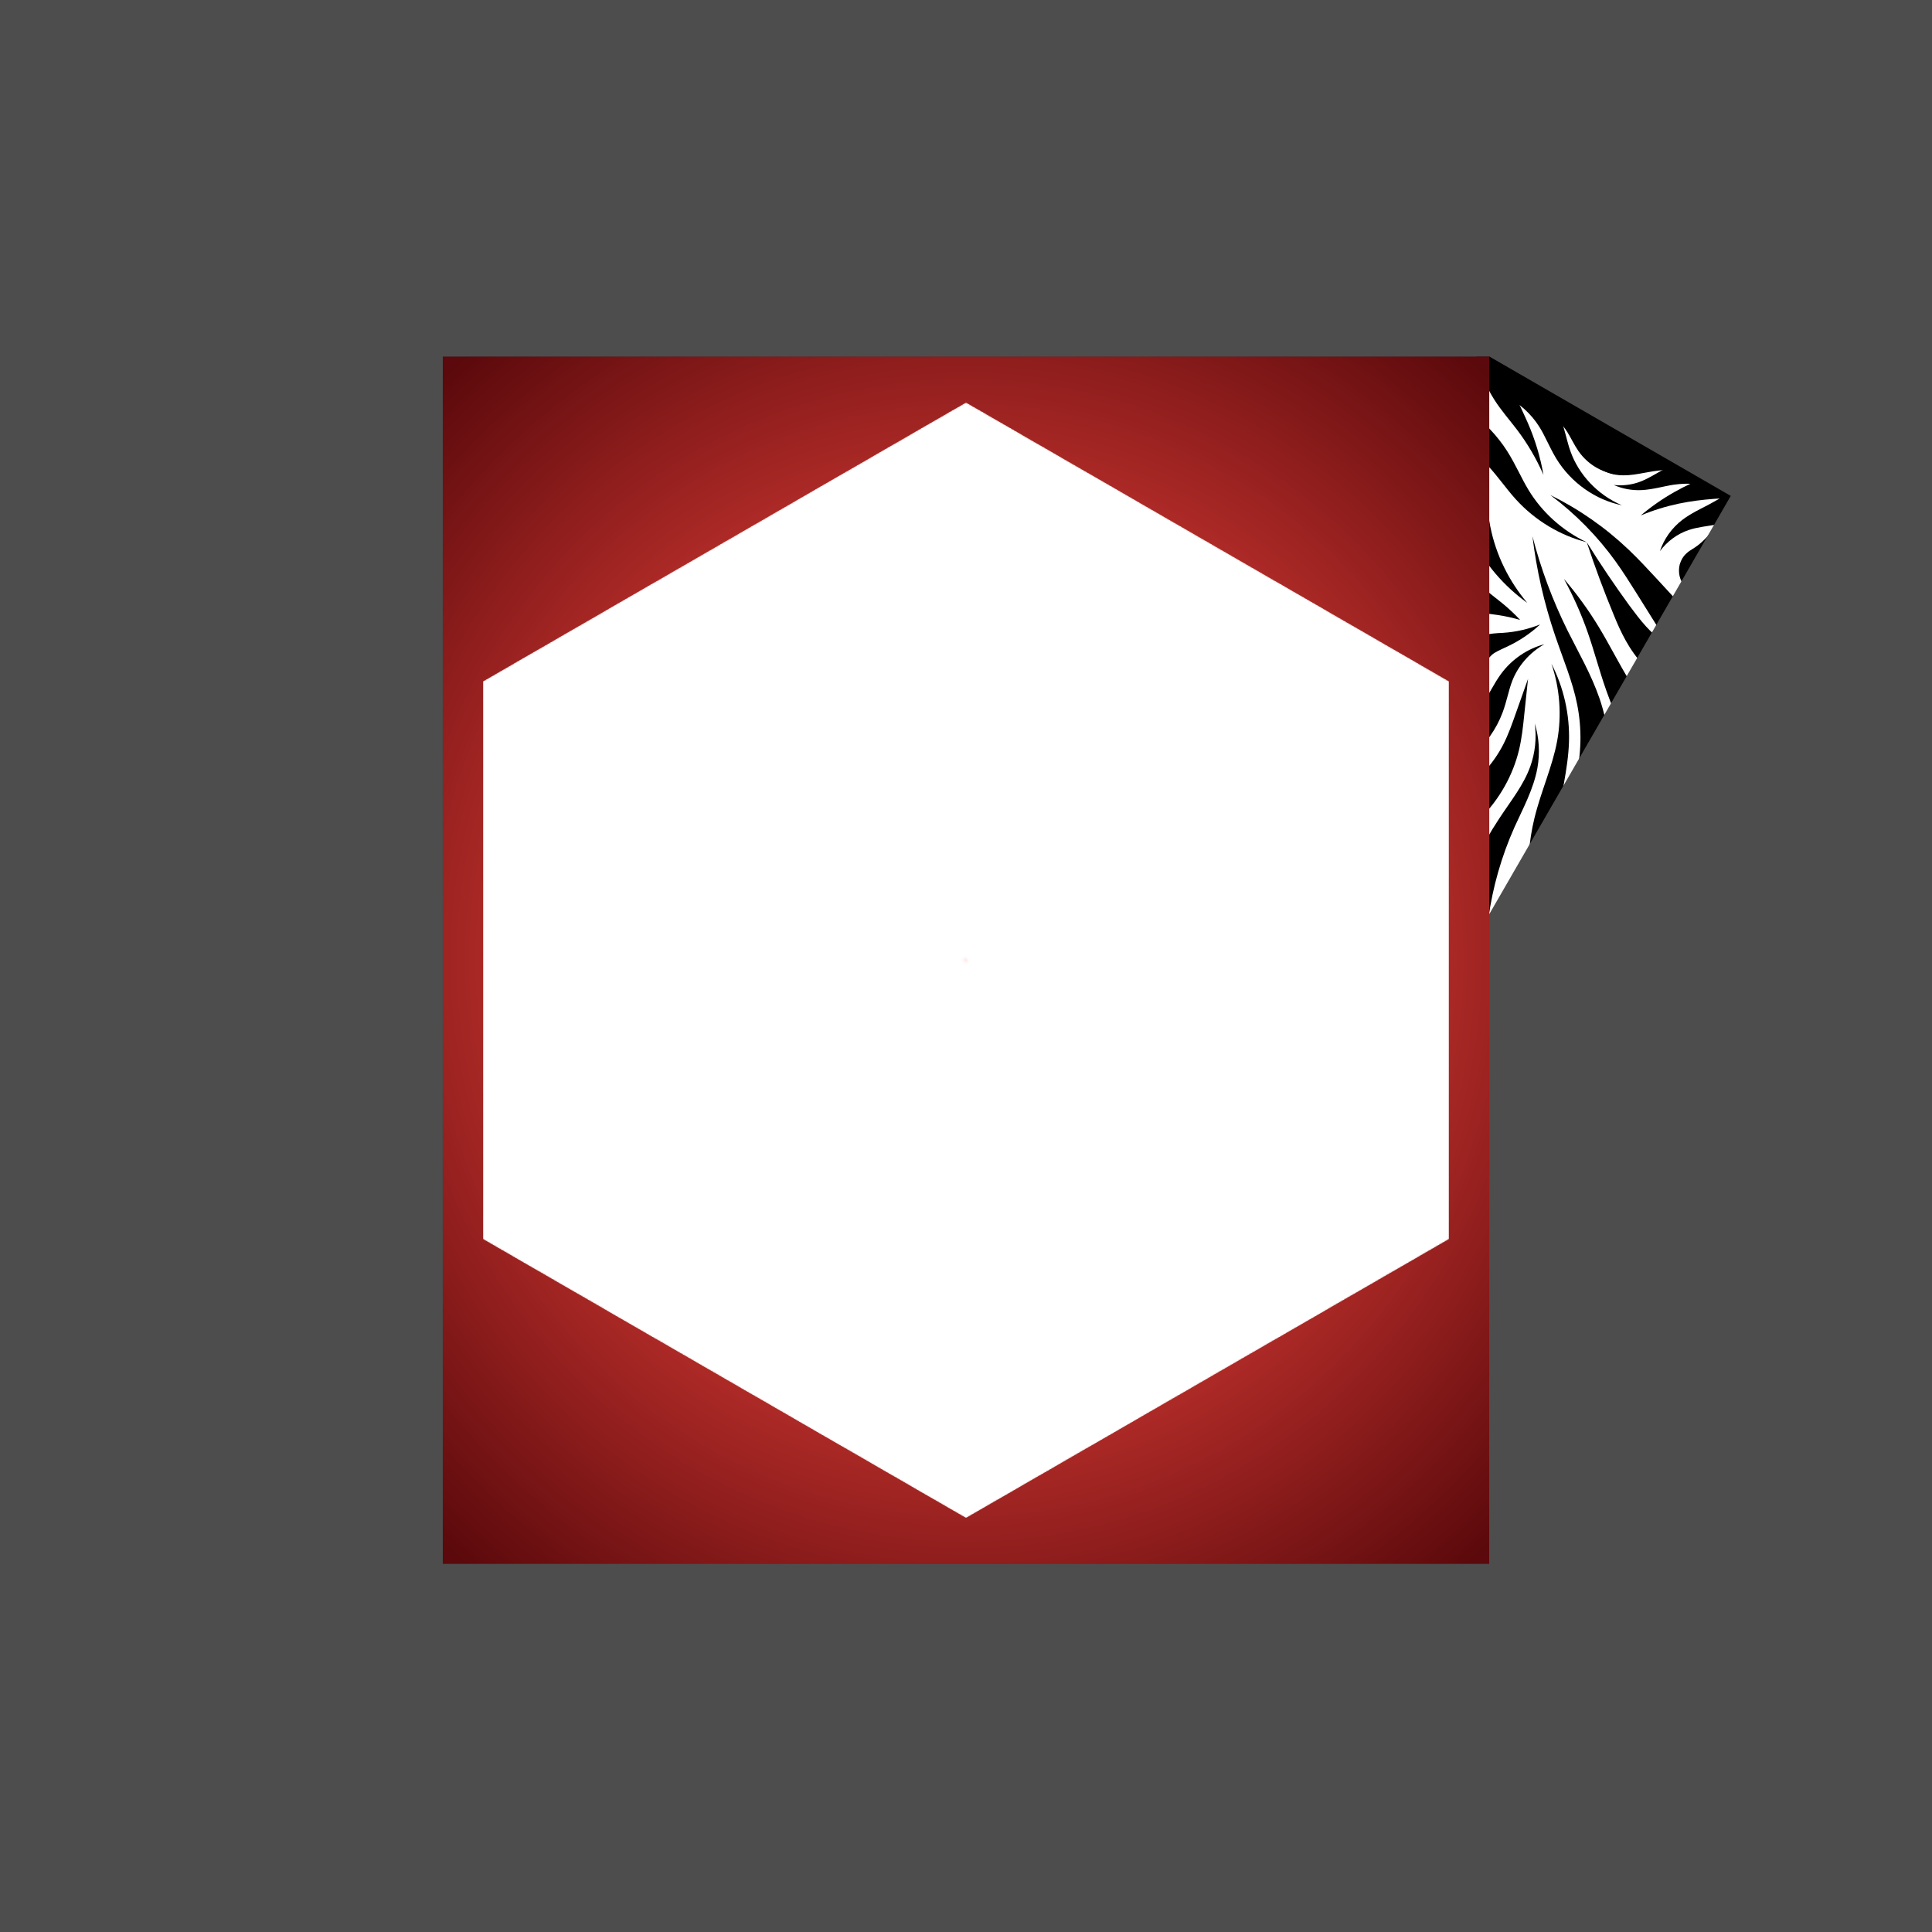 <?xml version="1.0" encoding="UTF-8" standalone="no"?>
<!-- Created with Inkscape (http://www.inkscape.org/) -->
<svg
    xmlns:inkscape="http://www.inkscape.org/namespaces/inkscape"
    xmlns:rdf="http://www.w3.org/1999/02/22-rdf-syntax-ns#"
    xmlns="http://www.w3.org/2000/svg"
    xmlns:sodipodi="http://sodipodi.sourceforge.net/DTD/sodipodi-0.dtd"
    xmlns:cc="http://creativecommons.org/ns#"
    xmlns:xlink="http://www.w3.org/1999/xlink"
    xmlns:dc="http://purl.org/dc/elements/1.1/"
    id="svg2"
    viewBox="0 0 1200 1200"
    sodipodi:docname="_svgclean2.svg"
    version="1.1"
    inkscape:version="0.48.3.1 r9886"
  >
  <defs
      id="defs4"
    >
    <radialGradient
        id="radialGradient4285"
        gradientUnits="userSpaceOnUse"
        cy="748.77"
        cx="300"
        gradientTransform="matrix(1.473 0 0 1.527 -141.82 -394.51)"
        r="325"
        inkscape:collect="always"
      >
      <stop
          id="stop4281"
          style="stop-color:#ff6d66"
          offset="0"
      />
      <stop
          id="stop4657"
          style="stop-color:#c4332e"
          offset=".5"
      />
      <stop
          id="stop4283"
          style="stop-color:#5b090c"
          offset="1"
      />
    </radialGradient
    >
    <clipPath
        id="clipPath14653"
        clipPathUnits="userSpaceOnUse"
      >
      <path
          id="path14655"
          style="color:#000000;fill:#0000ff"
          d="m625 720.18v-346.41l150 86.603z"
          sodipodi:nodetypes="cccc"
          inkscape:transform-center-y="64.72075"
          inkscape:connector-curvature="0"
      />
    </clipPath
    >
    <clipPath
        id="clipPath14674"
        clipPathUnits="userSpaceOnUse"
      >
      <path
          id="path14676"
          style="color:#000000;fill:#0000ff"
          d="m625 720.18-38.82-144.89 38.82-201.52 150 86.6z"
          sodipodi:nodetypes="ccccc"
          inkscape:transform-center-y="64.72075"
          inkscape:connector-curvature="0"
      />
    </clipPath
    >
    <clipPath
        id="clipPath14680"
        clipPathUnits="userSpaceOnUse"
      >
      <path
          id="path14682"
          sodipodi:nodetypes="ccccc"
          d="m625 720.18v-346.41l150 86.603-43.934 153.74z"
          inkscape:transform-center-x="150"
          inkscape:transform-center-y="-129.90381"
          inkscape:connector-curvature="0"
          style="color:#000000;fill:#0000ff"
      />
    </clipPath
    >
    <clipPath
        id="clipPath14686"
        clipPathUnits="userSpaceOnUse"
      >
      <path
          id="path14688"
          style="color:#000000;fill:#0000ff"
          d="m625 720.18-38.82-144.89 38.82-201.52 150 86.6z"
          sodipodi:nodetypes="ccccc"
          inkscape:transform-center-y="64.72075"
          inkscape:connector-curvature="0"
      />
    </clipPath
    >
    <clipPath
        id="clipPath14692"
        clipPathUnits="userSpaceOnUse"
      >
      <path
          id="path14694"
          style="color:#000000;fill:#0000ff"
          d="m625 720.18v-346.41l150 86.603-43.934 153.74z"
          sodipodi:nodetypes="ccccc"
          inkscape:transform-center-y="-129.90381"
          inkscape:connector-curvature="0"
          inkscape:transform-center-x="150"
      />
    </clipPath
    >
    <clipPath
        id="clipPath14698"
        clipPathUnits="userSpaceOnUse"
      >
      <path
          id="path14700"
          style="color:#000000;fill:#0000ff"
          d="m625 720.18-38.82-144.89 38.82-201.52 150 86.6z"
          sodipodi:nodetypes="ccccc"
          inkscape:transform-center-y="64.72075"
          inkscape:connector-curvature="0"
      />
    </clipPath
    >
    <clipPath
        id="clipPath14704"
        clipPathUnits="userSpaceOnUse"
      >
      <path
          id="path14706"
          sodipodi:nodetypes="ccccc"
          d="m625 720.18v-346.41l150 86.603-43.934 153.74z"
          inkscape:transform-center-x="150"
          inkscape:transform-center-y="-129.90381"
          inkscape:connector-curvature="0"
          style="color:#000000;fill:#0000ff"
      />
    </clipPath
    >
    <clipPath
        id="clipPath14710"
        clipPathUnits="userSpaceOnUse"
      >
      <path
          id="path14712"
          style="color:#000000;fill:#0000ff"
          d="m625 720.18-38.82-144.89 38.82-201.52 150 86.6z"
          sodipodi:nodetypes="ccccc"
          inkscape:transform-center-y="64.72075"
          inkscape:connector-curvature="0"
      />
    </clipPath
    >
    <clipPath
        id="clipPath14716"
        clipPathUnits="userSpaceOnUse"
      >
      <path
          id="path14718"
          style="color:#000000;fill:#0000ff"
          d="m625 720.18v-346.41l150 86.603-43.934 153.74z"
          sodipodi:nodetypes="ccccc"
          inkscape:transform-center-y="-129.90381"
          inkscape:connector-curvature="0"
          inkscape:transform-center-x="150"
      />
    </clipPath
    >
    <clipPath
        id="clipPath14724"
        clipPathUnits="userSpaceOnUse"
      >
      <path
          id="path14726"
          style="color:#000000;fill:#0000ff"
          d="m625 720.18-38.82-144.89 38.82-201.52 150 86.6z"
          sodipodi:nodetypes="ccccc"
          inkscape:transform-center-y="64.72075"
          inkscape:connector-curvature="0"
      />
    </clipPath
    >
    <clipPath
        id="clipPath14728"
        clipPathUnits="userSpaceOnUse"
      >
      <path
          id="path14730"
          sodipodi:nodetypes="ccccc"
          d="m625 720.18v-346.41l150 86.603-43.934 153.74z"
          inkscape:transform-center-x="150"
          inkscape:transform-center-y="-129.90381"
          inkscape:connector-curvature="0"
          style="color:#000000;fill:#0000ff"
      />
    </clipPath
    >
    <clipPath
        id="clipPath14732"
        clipPathUnits="userSpaceOnUse"
      >
      <path
          id="path14734"
          style="color:#000000;fill:#ffff00"
          d="m625 720.18-38.82-144.89 38.82-201.52 150 86.6-43.93 153.75z"
          sodipodi:nodetypes="cccccc"
          inkscape:transform-center-y="37.20022"
          inkscape:connector-curvature="0"
          inkscape:transform-center-x="28.255528"
      />
    </clipPath
    >
    <mask
        id="mask14771"
        maskUnits="userSpaceOnUse"
      >
      <g
          id="g14773"
        >
        <use
            id="use14775"
            clip-path="url(#clipPath14732)"
            xlink:href="#g3243"
            transform="matrix(-.5 -.866 -.866 .5 1236.2 929.95)"
            height="750"
            width="650"
            y="0"
            x="0"
        />
        <use
            id="use14777"
            clip-path="url(#clipPath14728)"
            xlink:href="#g3243"
            transform="matrix(.5 .866 -.866 .5 611.2 -152.58)"
            height="750"
            width="650"
            y="0"
            x="0"
        />
        <use
            id="use14779"
            clip-path="url(#clipPath14724)"
            xlink:href="#g3243"
            transform="matrix(.5 -.866 -.866 -.5 611.2 1650.1)"
            height="750"
            width="650"
            y="0"
            x="0"
        />
        <use
            id="use14781"
            clip-path="url(#clipPath14716)"
            xlink:href="#g3243"
            transform="matrix(-.5 .866 -.866 -.5 1236.2 567.6)"
            height="750"
            width="650"
            y="0"
            x="0"
        />
        <use
            id="use14783"
            clip-path="url(#clipPath14710)"
            xlink:href="#g3243"
            transform="matrix(1 0 0 -1 -325 1469)"
            height="750"
            width="650"
            y="0"
            x="0"
        />
        <use
            id="use14785"
            clip-path="url(#clipPath14704)"
            xlink:href="#g3243"
            transform="matrix(-1 0 0 -1 925 1469)"
            height="750"
            width="650"
            y="0"
            x="0"
        />
        <use
            id="use14787"
            clip-path="url(#clipPath14698)"
            xlink:href="#g3243"
            transform="matrix(.5 .866 .866 -.5 -636.2 567.6)"
            height="750"
            width="650"
            y="0"
            x="0"
        />
        <use
            id="use14789"
            clip-path="url(#clipPath14692)"
            xlink:href="#g3243"
            transform="matrix(-.5 -.866 .866 -.5 -11.196 1650.1)"
            height="750"
            width="650"
            y="0"
            x="0"
        />
        <use
            id="use14791"
            clip-path="url(#clipPath14686)"
            xlink:href="#g3243"
            transform="matrix(-.5 .866 .866 .5 -11.196 -152.58)"
            height="750"
            width="650"
            y="0"
            x="0"
        />
        <use
            id="use14793"
            clip-path="url(#clipPath14680)"
            xlink:href="#g3243"
            transform="matrix(.5 -.866 .866 .5 -636.2 929.95)"
            height="750"
            width="650"
            y="0"
            x="0"
        />
        <use
            id="use14795"
            clip-path="url(#clipPath14674)"
            xlink:href="#g3243"
            transform="matrix(-1 0 0 1 925 28.59)"
            height="750"
            width="650"
            y="0"
            x="0"
        />
        <use
            id="use14797"
            clip-path="url(#clipPath14653)"
            xlink:href="#g3243"
            transform="translate(-325 28.59)"
            height="750"
            width="650"
            y="0"
            x="0"
        />
      </g
      >
    </mask
    >
  </defs
  >
  <sodipodi:namedview
      id="base"
      fit-margin-left="25"
      inkscape:showpageshadow="false"
      inkscape:zoom="0.70666667"
      borderopacity="1.0"
      inkscape:current-layer="layer1"
      inkscape:cx="600"
      inkscape:cy="301.22767"
      borderlayer="true"
      inkscape:window-maximized="0"
      showgrid="false"
      fit-margin-right="25"
      inkscape:guide-bbox="true"
      inkscape:snap-global="true"
      inkscape:document-units="px"
      bordercolor="#666666"
      inkscape:window-x="0"
      inkscape:window-y="0"
      inkscape:object-nodes="true"
      fit-margin-bottom="25"
      inkscape:window-width="512"
      inkscape:pageopacity="1"
      inkscape:pageshadow="2"
      pagecolor="#646464"
      showguides="true"
      inkscape:window-height="452"
      fit-margin-top="25"
  />
  <g
      id="layer1"
      inkscape:label="1. réteg"
      inkscape:groupmode="layer"
      transform="translate(300 -152.36)"
    >
    <path
        id="rect3220"
        style="color:#000000;fill:#333333"
        inkscape:connector-curvature="0"
        d="m-300 152.36h1200v1200h-1200z"
    />
    <g
        id="g3243"
        style="fill:#000000"
        transform="matrix(.866 .5 -.5 .866 741.37 -81.382)"
      >
      <path
          id="path14603"
          style="color:#000000;fill:#ffffff"
          d="m300 752.36-106.07-106.06-67.14-193.94h173.21l38.823 155.11z"
          inkscape:transform-center-x="-50.448947"
          sodipodi:nodetypes="cccccc"
          inkscape:transform-center-y="77.700449"
          inkscape:connector-curvature="0"
      />
      <path
          id="path4559"
          style="fill-rule:evenodd;color:#000000;fill:#000000"
          d="m236.96 522.02c-16.885 1.371-33.676-2.366-47.663-10.084h-0c-7.509-4.123-14.666-9.622-23.442-14.209-10.017-5.194-21.169-8.534-32.777-9.664l-0.24 20.999c8.949-0.894 18.303-0.059 27.3 2.567h0c7.923 2.281 16.222 6.384 25.333 9.319 17.054 5.464 35.181 5.656 51.49 1.073z"
          sodipodi:nodetypes="cssc"
          inkscape:connector-curvature="0"
          inkscape:path-effect="#path-effect4601;#path-effect4603"
          inkscape:original-d="m 236.96417,522.02262 c 9.48991,-10.6914 -63.72028,-13.11072 -49.57674,-5.57824 7.71556,4.1091 -10.12017,-4.90259 -24.3873,-11.76422 -14.26714,-6.86164 -30.37822,-13.02351 -30.03849,-6.11534"
      />
      <path
          id="path4605"
          style="fill-rule:evenodd;color:#000000;fill:#000000"
          d="m202.67 507.94c19.482 2.309 38.332 7.583 55.712 15.42 7.247 3.263 14.336 7.012 21.559 10.823 0 0 0 0 0 0 8.781 4.638 17.55 9.294 26.307 13.969l8.127-19.364c-9.499-2.987-19.003-5.951-28.512-8.894-7.819-2.424-15.797-4.886-23.965-6.869-19.604-4.748-39.656-6.413-59.229-5.084z"
          sodipodi:nodetypes="cssc"
          inkscape:path-effect="#path-effect4601;#path-effect4603"
          inkscape:connector-curvature="0"
          inkscape:original-d="m 202.67241,507.94104 c 4.74496,-5.3457 84.58297,-3.23385 57.47055,10.25198 -7.73697,3.8484 15.69049,5.07953 22.76226,8.84577 15.43112,8.21821 26.73013,-2.38464 27.4096,11.43169"
      />
      <path
          id="path4607"
          style="fill-rule:evenodd;color:#000000;fill:#000000"
          d="m205.86 535.63c12.581 16.773 26.996 32.348 42.983 46.353h0c11.677 10.247 23.94 19.473 33.373 30.313 10.313 11.751 17.851 25.667 22.015 40.228l19.715-7.234c-7.317-16.73-18.234-31.528-31.615-43.218 0-0-0-0-0-0-12.31-10.67-25.838-18.317-38.431-26.682v-0c-17.216-11.457-33.358-24.791-48.039-39.76z"
          sodipodi:nodetypes="cssc"
          inkscape:connector-curvature="0"
          inkscape:path-effect="#path-effect4601;#path-effect4603"
          inkscape:original-d="m 205.85631,535.62948 c 9.48991,-10.6914 31.3676,35.52383 45.51114,43.05631 7.71556,4.10911 20.66351,14.37402 35.90213,28.49758 15.23861,14.12356 26.47501,34.81464 26.81475,41.72281"
      />
      <path
          id="path4609"
          style="fill-rule:evenodd;color:#000000;fill:#000000"
          d="m247.8 613.77c1.346 7.389 2.712 14.777 4.097 22.163 1.311 7.024 2.618 13.957 2.942 20.651 0.72 14.13-2.609 28.027-8.983 39.545l19.583 7.584c4.461-16.459 4.129-33.54-0.42-48.946v-0c-2.167-7.268-5.139-13.906-8.062-20.417v-0c-3.069-6.85-6.121-13.711-9.156-20.581z"
          sodipodi:nodetypes="cssc"
          inkscape:path-effect="#path-effect4601;#path-effect4603"
          inkscape:connector-curvature="0"
          inkscape:original-d="m 247.79544,613.76967 c 9.48991,-10.69141 -7.51692,13.83961 6.62661,21.37209 7.71556,4.10911 4.61981,5.32855 5.50225,20.534 0.88245,15.20546 -4.6212,37.33752 -4.28147,44.24569"
      />
      <path
          id="path4611"
          style="fill-rule:evenodd;color:#000000;fill:#000000"
          d="m236.05 548.82c10.487 6.38 20.357 13.574 29.493 21.455 9.325 8.04 18.039 16.919 27.866 25.346h0c6.879 5.893 14.136 11.423 21.733 16.544l9.942-18.497c-7.758-3.132-15.384-6.733-22.821-10.788-10.632-5.79-21.191-12.778-32.349-18.919h-0c-10.939-6.016-22.283-11.075-33.865-15.141z"
          sodipodi:nodetypes="cssc"
          inkscape:path-effect="#path-effect4601;#path-effect4603"
          inkscape:connector-curvature="0"
          inkscape:original-d="m 236.05438,548.82344 c 9.48991,-10.6914 29.06849,-18.75371 31.67909,18.29801 0.61439,8.71992 17.74313,13.76744 30.10771,22.13265 12.36459,8.36522 21.93727,6.75772 22.27701,13.66589"
      />
      <path
          id="path4613"
          style="fill-rule:evenodd;color:#000000;fill:#000000"
          d="m245.84 590.04c-7.624 7.509-12.89 18.05-14.137 29.638-0.775 7.517-0.048 14.777-0.664 20.895-0.827 8.477-3.884 16.484-8.452 22.909l18.822 9.313c3.947-10.783 4.935-22.178 3.181-32.878v-0c-1.284-7.679-3.74-14.035-4.669-20.331-1.484-9.637 0.452-20.347 5.92-29.546z"
          sodipodi:nodetypes="cssc"
          inkscape:connector-curvature="0"
          inkscape:path-effect="#path-effect4601;#path-effect4603"
          inkscape:original-d="m 245.83762,590.04149 c 9.48991,-10.69141 5.87634,31.54497 -10.02847,29.59178 -7.39717,-0.9084 5.82021,15.75017 2.00236,20.6131 -3.81786,4.86293 -6.15606,20.98527 -5.81633,27.89343"
      />
      <path
          id="path4615"
          style="fill-rule:evenodd;color:#000000;fill:#000000"
          d="m237.39 580.73c-5.01 6.341-10.884 11.715-17.237 15.949-3.222 2.107-6.947 4.359-10.548 8.255v0c-5.972 6.83-8.775 16.663-6.421 26.741l19.665-7.368c-2.37-2.531-3.492-7.566-2.041-11.972 0.801-2.768 3.222-5.796 5.655-9.329h0c4.895-6.986 8.554-14.549 10.928-22.275z"
          sodipodi:nodetypes="cssc"
          inkscape:path-effect="#path-effect4601;#path-effect4603"
          inkscape:connector-curvature="0"
          inkscape:original-d="m 237.39215,580.72564 c 4.74496,-5.3457 -6.05988,14.87609 -14.08254,19.11172 -8.02266,4.23563 -1.20624,12.87275 -8.10139,8.79215 -9.49424,-5.61876 -64.32731,-216.58846 -2.19,19.35629"
      />
      <path
          id="path4617"
          style="fill-rule:evenodd;color:#000000;fill:#000000"
          d="m255.65 598.3c12.388 10.857 21.711 24.71 27.032 39.631 2.732 7.621 4.454 15.624 6.129 23.808v0c1.659 8.204 3.257 16.638 5.765 25.191v0c4.088 13.853 10.438 27.186 18.844 39.328l16.4-13.116c-8.599-9.122-15.853-19.77-21.291-31.424-3.373-7.194-6.1-15.034-9.012-23.005-2.888-7.962-5.998-16.089-10.112-23.787-8.082-15.074-19.892-27.731-33.756-36.626z"
          sodipodi:nodetypes="cssc"
          inkscape:connector-curvature="0"
          inkscape:path-effect="#path-effect4601;#path-effect4603"
          inkscape:original-d="m 255.64585,598.30077 c 9.48991,-10.6914 27.78343,1.07646 30.39404,38.12817 0.61439,8.71993 17.72096,47.77554 15.50895,47.89571 -9.88061,0.53677 19.72776,28.46765 20.0675,35.37582"
      />
      <path
          id="path4619"
          style="fill-rule:evenodd;color:#000000;fill:#000000"
          d="m265.29 635.67c5.6 7.248 9.321 15.712 10.89 24.367v0c2.269 12.206 0.233 24.713-0.514 37.922v0c-1.278 20.901 0.403 42.209 5.112 63.099l20.06-6.214c-7.338-18.002-12.202-37.288-14.266-57.095-1.244-12.536-1.541-26.255-6.024-38.898-3.218-8.963-8.543-16.95-15.258-23.181z"
          sodipodi:nodetypes="cssc"
          inkscape:path-effect="#path-effect4601;#path-effect4603"
          inkscape:connector-curvature="0"
          inkscape:original-d="m 265.29418,635.67111 c 4.74495,-5.3457 9.1526,11.5669 13.07406,23.77395 3.92146,12.20706 1.44973,19.8838 2.75504,38.40966 1.22878,17.43985 9.00981,46.28075 9.68928,60.09708"
      />
      <path
          id="path4621"
          style="fill-rule:evenodd;color:#000000;fill:#000000"
          d="m223.77 573.09c-8.224-2.973-15.969-6.894-23.037-11.596-15.745-10.473-28.098-24.916-35.714-40.805l-17.509 11.595c13.739 16.359 31.411 28.378 50.342 35.041 8.49 2.986 17.216 4.906 25.918 5.765z"
          sodipodi:nodetypes="csc"
          inkscape:connector-curvature="0"
          inkscape:path-effect="#path-effect4601;#path-effect4603"
          inkscape:original-d="m 223.76832,573.08593 c 9.92702,10.28683 -34.28698,-21.35115 -24.47759,-8.68017 19.23305,24.84374 197.00894,-81.66321 -43.02805,-37.92291"
      />
      <path
          id="path4623"
          style="fill-rule:evenodd;color:#000000;fill:#000000"
          d="m236.96 522.02c11.892 10.611 24.226 20.828 36.975 30.617 9.039 7.047 19.099 14.135 32.056 17.986 2.595 0.727 5.256 1.282 7.961 1.655l0.815-20.984c-1.783 0.199-3.599 0.277-5.428 0.228-9.221-0.036-19.3-4.15-29.607-8.622-14.445-6.403-28.717-13.367-42.772-20.881z"
          sodipodi:nodetypes="cssc"
          inkscape:connector-curvature="0"
          inkscape:path-effect="#path-effect4601;#path-effect4603"
          inkscape:original-d="m 236.96417,522.02262 c 9.51162,-10.58004 43.90052,22.7528 39.87322,25.74937 -7.01316,5.21825 24.52481,12.41577 30.8313,13.30414 6.30648,0.88837 6.35481,-6.19473 6.69454,0.71344"
      />
      <path
          id="path4627"
          style="fill-rule:evenodd;color:#000000;fill:#000000"
          d="m192.74 499.22c-7.117-8.517-15.354-16.3-24.53-23.082h-0c-6.187-4.576-12.539-8.564-17.674-13.089-7.344-6.42-13.124-14.276-16.929-22.671l-17.736 11.245c7.561 9.534 16.951 17.185 27.28 22.525v0c7.24 3.709 14.39 6.093 21.104 8.9 9.951 4.167 19.549 9.588 28.485 16.172z"
          sodipodi:nodetypes="cssc"
          inkscape:connector-curvature="0"
          inkscape:path-effect="#path-effect4601;#path-effect4603"
          inkscape:original-d="m 192.7446,499.21661 c 4.74496,-5.3457 -14.91945,-11.62511 -26.50759,-19.62671 -11.58815,-8.00161 -26.4607,-14.76115 -19.38893,-10.99491 15.43112,8.2182 -22.7841,-36.41453 -22.10463,-22.5982"
      />
      <path
          id="path4629"
          style="fill-rule:evenodd;color:#000000;fill:#000000"
          d="m244.39 491.2c-16.408 2.024-32.898-3.191-44.395-13.005v-0c-5.243-4.43-9.941-10.165-16.38-15.485h-0c-9.544-7.814-21.404-13.118-34.218-14.944l-1.172 20.967c9.064-0.603 18.719 1.376 27.295 5.883 5.859 3.042 11.844 7.869 18.911 11.786h0c15.732 8.648 34.282 10.046 49.959 4.799z"
          sodipodi:nodetypes="cssc"
          inkscape:path-effect="#path-effect4601;#path-effect4603"
          inkscape:connector-curvature="0"
          inkscape:original-d="m 244.38856,491.19716 c 4.74496,-5.3457 -39.83818,-5.14639 -47.17732,-8.90172 -7.33914,-3.75532 -24.71723,-17.40175 -17.64546,-13.63551 15.43112,8.21821 -31.43577,-24.22984 -30.7563,-10.41351"
      />
      <path
          id="path4631"
          style="fill-rule:evenodd;color:#000000;fill:#000000"
          d="m234.15 475.19c-9.464 1.466-18.82-1.865-24.528-7.567-2.762-2.67-5.128-6.231-8.616-9.947-5.297-5.657-11.82-10.419-19.254-13.843l-6.026 20.117c5.521 0.456 11.205 2.058 16.508 4.799 3.494 1.816 7.433 4.667 12.113 6.893h0c10.068 4.677 21.351 4.05 29.804-0.451z"
          sodipodi:nodetypes="cssc"
          inkscape:path-effect="#path-effect4601;#path-effect4603"
          inkscape:connector-curvature="0"
          inkscape:original-d="m 234.15184,475.19236 c 4.74495,-5.3457 -8.37519,-6.22227 -27.16586,-3.55818 -20.40089,2.89239 -17.4361,-12.18632 -10.36433,-8.42008 15.43112,8.21821 -18.56055,-23.13763 -17.88108,-9.3213"
      />
      <path
          id="path4633"
          style="fill-rule:evenodd;color:#000000;fill:#000000"
          d="m217.01 477.63c4.081 1.049 8.631 0.98 12.998-0.387 4.149-1.32 7.971-3.669 11.333-6.305 3.374-2.612 6.405-5.423 9.363-7.78 7.488-5.965 15.78-10.539 24.32-13.59l-10.42-18.232c-8.925 6.931-16.486 15.156-22.435 24.161-0 0-0 0-0 0-2.347 3.553-4.249 6.987-6.381 10.097v0c-2.145 3.086-4.478 5.976-7.487 8.094-3.137 2.238-7.084 3.683-11.29 3.942z"
          sodipodi:nodetypes="cssc"
          inkscape:connector-curvature="0"
          inkscape:path-effect="#path-effect4601;#path-effect4603"
          inkscape:original-d="m 217.01473,477.63338 c 4.74496,-5.3457 23.34641,3.16963 12.14408,-2.16457 -11.20233,-5.33419 10.2101,-19.90455 17.28187,-16.13832 15.43111,8.21821 22.6981,-32.69166 23.37757,-18.87533"
      />
      <path
          id="path4635"
          style="fill-rule:evenodd;color:#000000;fill:#000000"
          d="m279.08 504.07c0.886-7.781 4.159-14.901 8.849-20.21 3.505-4.033 8.017-7.251 12.677-11.167v-0c6.592-5.475 12.884-11.441 18.808-17.866l-17.409-11.744c-3.229 7.144-6.972 14.149-11.213 20.943-3.046 4.81-6.7 10.039-9.245 15.951-3.346 7.904-4.069 16.426-2.467 24.092z"
          sodipodi:nodetypes="cssc"
          inkscape:path-effect="#path-effect4601;#path-effect4603"
          inkscape:connector-curvature="0"
          inkscape:original-d="m 279.08453,504.0739 c 4.74496,-5.3457 -4.69143,-17.36529 5.65817,-22.15065 5.48435,-2.53581 3.88925,-17.3253 10.96102,-13.55906 15.43111,8.21821 14.33121,-33.22076 15.01068,-19.40443"
      />
      <path
          id="path4637"
          style="fill-rule:evenodd;color:#000000;fill:#000000"
          d="m257.68 490.84c5.08-6.652 10.714-12.735 16.773-18.168 5.574-5.003 11.535-9.481 17.705-13.669 5.426-3.677 10.982-7.082 16.64-10.207l-12.972-16.514c-4.865 5.14-9.465 10.468-13.789 15.956-4.924 6.241-9.542 12.765-13.56 19.587v0c-4.363 7.415-7.97 15.136-10.797 23.015z"
          sodipodi:nodetypes="cssc"
          inkscape:connector-curvature="0"
          inkscape:path-effect="#path-effect4601;#path-effect4603"
          inkscape:original-d="m 257.68139,490.83793 c 4.74496,-5.3457 9.95961,-15.96468 13.78489,-20.59113 3.82528,-4.62644 7.78317,-18.23518 15.63246,-16.62798 97.79573,20.02437 14.53469,-26.89792 15.21416,-13.08159"
      />
      <path
          id="path4639"
          style="fill-rule:evenodd;color:#000000;fill:#000000"
          d="m233.69 482.82c5.664-0.601 11.383-2.562 16.517-5.85h0c6.001-3.887 10.881-9.142 15.7-12.951 7.438-5.848 16.003-9.745 24.572-11.495l-7.883-19.464c-10.342 5.909-18.926 13.995-25.181 23.271 0 0 0 0-0 0-4.059 5.998-6.665 11.881-10.658 16.66-3.371 4.085-7.855 7.532-13.067 9.829z"
          sodipodi:nodetypes="cssc"
          inkscape:path-effect="#path-effect4601;#path-effect4603"
          inkscape:connector-curvature="0"
          inkscape:original-d="m 233.68981,482.82377 c 9.48991,-10.69141 -0.99182,-5.07408 14.79205,-7.83945 31.40254,-5.50182 14.60953,-10.68164 13.17946,-14.8056 -1.43007,-4.12396 24.53706,-24.29132 24.87679,-17.38315"
      />
      <path
          id="path4645"
          style="fill-rule:evenodd;color:#000000;fill:#000000"
          d="m225.25 584.5c-4.556-1.4-9.276-2.521-14.124-3.336-4.169-0.699-8.324-1.189-12.23-1.83-4.114-0.675-8.169-1.488-12.157-2.432l1.07 20.973c4.324-1.368 8.567-2.875 12.719-4.512 3.943-1.554 7.61-3.2 11.308-4.639h0c4.301-1.676 8.783-3.094 13.413-4.224z"
          sodipodi:nodetypes="cssc"
          inkscape:connector-curvature="0"
          inkscape:path-effect="#path-effect4601;#path-effect4603"
          inkscape:original-d="m 225.24588,584.50312 c 4.74495,-5.3457 -21.29565,0.10081 -13.7685,0.4437 9.06273,0.41283 -4.87401,5.48504 -11.76916,1.40444 -9.49424,-5.61876 -74.57539,-234.9047 -12.43808,1.04005"
      />
      <path
          id="path4647"
          style="fill-rule:evenodd;color:#000000;fill:#000000"
          d="m300.56 477.89c-0.619 5.597-2.315 10.758-4.753 15.132-0.621 1.099-1.324 2.483-1.891 4.422-0.624 1.965-0.785 4.457-0.095 7.523 1.351 4.744 4.749 8.736 10.088 10.648l4.284-20.558c1.364 1.084 1.251 2.219 0.984 3.239-0.372 0.619-0.804 0.383-1.327-0.318-0.465-0.728-0.708-1.981-0.988-3.529-1.078-6.17-3.3-11.795-6.302-16.559z"
          sodipodi:nodetypes="cssc"
          inkscape:connector-curvature="0"
          inkscape:path-effect="#path-effect4601;#path-effect4603"
          inkscape:original-d="m 300.5589,477.89391 c 4.74496,-5.3457 -3.35389,20.25775 0.77444,15.84581 4.12834,-4.41194 -6.90742,4.12968 0.16435,7.89592 15.43112,8.21821 3.87227,-10.11153 4.55174,3.7048"
      />
      <path
          id="path4649"
          style="fill-rule:evenodd;color:#000000;fill:#000000"
          d="m258.16 454.49c-21.282-6.139-44.088-8.273-66.842-5.986-7.833 0.783-15.307 2.009-22.283 2.162-10.389 0.265-20.676-1.523-30.037-5.086l-5.537 20.257c12.507 2.414 25.25 2.335 37.372-0.083 8.115-1.646 15.425-4.157 22.538-6.135h0c20.651-5.732 42.774-7.572 64.789-5.129z"
          sodipodi:nodetypes="cssc"
          inkscape:connector-curvature="0"
          inkscape:path-effect="#path-effect4601;#path-effect4603"
          inkscape:original-d="m 258.16159,454.48672 c 4.74496,-5.3457 -58.47605,3.32658 -65.81519,-0.42875 -7.33915,-3.75533 -29.48247,0.38235 -22.4107,4.14859 15.43112,8.21821 -34.38442,-16.31819 -33.70495,-2.50186"
      />
      <path
          id="path4651"
          style="fill-rule:evenodd;color:#000000;fill:#000000"
          d="m201.71 457.12c2.132 5.88 6.424 11.345 12.358 15.019 3.781 2.393 8.46 4.002 13.833 3.752 6.686-0.487 13.203-4.185 17.15-10.653 3.851-6.512 4.615-14.743 1.249-22.487l-18.223 10.436c1.444 0.655 2.706 3.179 2.543 5.474-0.066 2.339-1.993 5.322-4.801 6.715-2.342 1.278-5.75 1.376-9.222 0.729-5.426-1.087-10.865-4.196-14.886-8.986z"
          sodipodi:nodetypes="cssc"
          inkscape:path-effect="#path-effect4601;#path-effect4603"
          inkscape:connector-curvature="0"
          inkscape:original-d="m 201.70713,457.12357 c 4.74495,-5.3457 24.82438,17.33677 13.62205,12.00258 -11.20233,-5.33419 3.98635,4.21899 11.52713,1.51138 8.8514,-3.17819 9.64934,-36.48107 10.32881,-22.66474"
      />
      <path
          id="path4653"
          style="fill-rule:evenodd;color:#000000;fill:#000000"
          d="m192.95 453.17c2.768 4.527 6.852 8.618 11.995 11.598 3.954 2.359 8.865 3.983 14.776 3.607h0c5.957-0.561 11.868-3.43 16.27-8.648l-18.011-10.798c0.342 1.553-0.49 3.809-2.145 5.345-1.68 1.716-4.928 2.47-8.518 2.571-4.675 0.041-9.701-1.146-14.367-3.674z"
          sodipodi:nodetypes="cssc"
          inkscape:connector-curvature="0"
          inkscape:path-effect="#path-effect4601;#path-effect4603"
          inkscape:original-d="m 192.95194,453.16611 c 4.74495,-5.3457 24.38295,12.96995 13.18062,7.63576 -11.20233,-5.33419 4.10604,3.22555 11.64682,0.51794 8.8514,-3.17819 8.52762,-20.81299 9.20709,-6.99666"
      />
      <path
          id="path4655"
          style="fill-rule:evenodd;color:#000000;fill:#000000"
          d="m183.17 457.43c6.468 4.695 14.742 7.64 23.625 7.884 4.842 0.114 9.645-0.479 14.16-1.269 6.248-1.058 12.496-2.541 18.689-4.453l-9.655-18.649c-4.342 3.542-8.977 6.841-13.872 9.851-3.548 2.155-6.987 4.143-10.638 5.496h-0c-6.645 2.51-14.555 3.079-22.308 1.139z"
          sodipodi:nodetypes="cssc"
          inkscape:path-effect="#path-effect4601;#path-effect4603"
          inkscape:connector-curvature="0"
          inkscape:original-d="m 183.16598,457.42953 c 4.74495,-5.3457 34.16891,8.70653 22.96658,3.37234 -11.20233,-5.33419 5.41711,0.54787 12.39896,-3.38256 5.79783,-3.26389 15.60137,-20.9686 16.28084,-7.15227"
      />
    </g
    >
    <path
        id="path3351"
        d="m-25 373.77h650v750h-650z"
        style="color:#000000;fill:url(#radialGradient4285)"
        inkscape:connector-curvature="0"
    />
    <path
        id="path14667"
        sodipodi:nodetypes="cccccccccccc"
        style="color:#000000;fill:#4d4d4d"
        inkscape:connector-curvature="0"
        d="m775 460.37-150-86.603h-650v750h650v-403.59zm-1075-308.01h1200v1200h-1200z"
    />
    <path
        id="path14736"
        style="color:#000000;fill:#ffffff"
        inkscape:connector-curvature="0"
        mask="url(#mask14771)"
        d="m300 1095.2-300-173.22v-346.41l300-173.21 300 173.21v346.41z"
    />
  </g
  >
</svg
>
